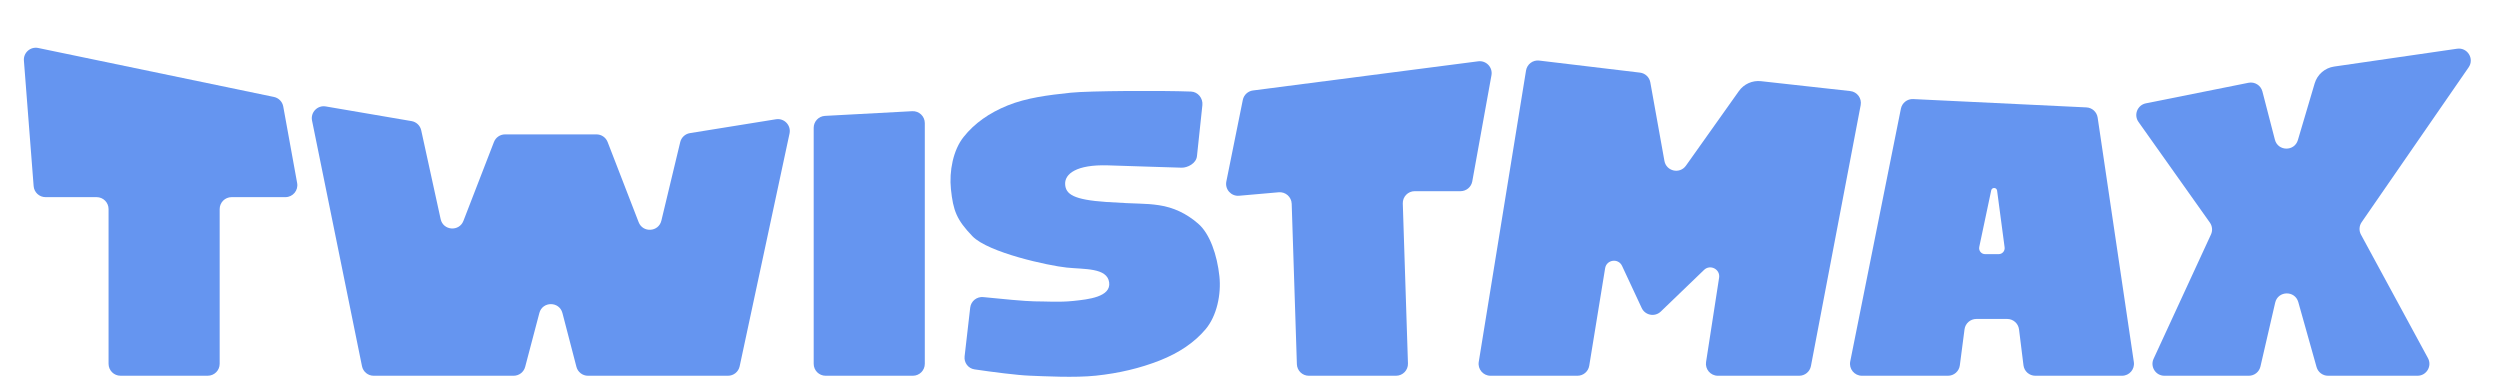 <svg width="419" height="64" viewBox="0 0 419 64" fill="none" xmlns="http://www.w3.org/2000/svg">
<g clip-path="url(#clip0_1104_2642)">
<path d="M395.813 37.237C395.384 37.857 395.341 38.666 395.7 39.328L406.926 60.023C407.649 61.355 406.685 62.976 405.168 62.976H390.181C389.285 62.976 388.498 62.38 388.255 61.518L385.195 50.635C384.634 48.642 381.787 48.709 381.321 50.726L378.85 61.426C378.641 62.333 377.833 62.976 376.902 62.976H362.755C361.296 62.976 360.328 61.463 360.94 60.138L370.559 39.299C370.859 38.649 370.788 37.888 370.374 37.304L358.412 20.437C357.574 19.256 358.23 17.603 359.65 17.319L376.851 13.873C377.892 13.664 378.914 14.305 379.18 15.332L381.272 23.409C381.78 25.371 384.55 25.419 385.126 23.475L387.938 13.978C388.382 12.481 389.655 11.379 391.2 11.155L411.813 8.165C413.542 7.914 414.739 9.844 413.746 11.281L395.813 37.237Z" fill="#6595F0"/>
<path d="M338.389 55.21C338.265 54.208 337.414 53.456 336.404 53.456H331.238C330.233 53.456 329.385 54.201 329.255 55.197L328.467 61.235C328.338 62.231 327.489 62.976 326.484 62.976H312.059C310.797 62.976 309.85 61.821 310.098 60.583L318.591 18.21C318.786 17.24 319.66 16.558 320.648 16.605L349.683 18C350.637 18.046 351.426 18.76 351.566 19.705L357.633 60.683C357.812 61.891 356.876 62.976 355.655 62.976H341.119C340.109 62.976 339.258 62.224 339.134 61.222L338.389 55.21ZM334.982 42.593C335.587 42.593 336.053 42.061 335.974 41.462L334.713 31.942C334.639 31.385 333.844 31.354 333.728 31.904L331.723 41.386C331.592 42.008 332.066 42.593 332.702 42.593H334.982Z" fill="#6595F0"/>
<path d="M310.105 15.263C311.264 15.392 312.067 16.48 311.849 17.626L303.512 61.351C303.332 62.294 302.507 62.976 301.547 62.976H287.913C286.687 62.976 285.749 61.883 285.937 60.67L288.121 46.547C288.341 45.129 286.633 44.242 285.599 45.237L278.348 52.216C277.359 53.167 275.728 52.863 275.148 51.62L271.858 44.566C271.234 43.228 269.255 43.502 269.018 44.959L266.356 61.298C266.198 62.265 265.363 62.976 264.382 62.976H249.812C248.579 62.976 247.64 61.872 247.838 60.656L255.763 11.817C255.935 10.759 256.91 10.024 257.975 10.152L274.862 12.171C275.735 12.275 276.438 12.938 276.593 13.803L278.958 26.969C279.272 28.713 281.531 29.218 282.558 27.773L291.438 15.265C292.279 14.081 293.696 13.446 295.14 13.605L310.105 15.263Z" fill="#6595F0"/>
<path d="M246.753 30.397C246.581 31.349 245.752 32.041 244.785 32.041H237.107C235.977 32.041 235.071 32.976 235.108 34.105L235.974 60.911C236.011 62.041 235.105 62.976 233.975 62.976H219.356C218.276 62.976 217.392 62.12 217.357 61.041L216.488 34.153C216.451 33.006 215.458 32.125 214.314 32.225L207.669 32.807C206.339 32.924 205.27 31.729 205.534 30.419L208.294 16.75C208.463 15.911 209.148 15.273 209.997 15.162L247.744 10.275C249.086 10.101 250.21 11.283 249.969 12.614L246.753 30.397Z" fill="#6595F0"/>
<path d="M194.251 34.395C191.833 34.033 190.859 34.22 185.394 33.849C179.929 33.477 178.584 32.56 178.517 30.846C178.45 29.133 180.422 27.562 185.645 27.713C189.798 27.834 197.082 28.096 198.056 28.105C199.03 28.116 200.48 27.401 200.61 26.178L201.519 17.623C201.641 16.474 200.775 15.39 199.621 15.346C194.663 15.159 182.517 15.216 179.47 15.536C175.615 15.941 172.094 16.386 168.905 17.664C165.758 18.939 163.296 20.695 161.521 22.932C159.742 25.13 159.062 28.714 159.377 31.716C159.753 35.287 160.314 36.818 162.973 39.584C165.633 42.35 175.768 44.536 178.784 44.846C181.8 45.156 185.553 44.858 185.895 47.326C186.234 49.771 182.365 50.177 179.965 50.429L179.896 50.436C177.502 50.688 175.384 50.506 173.38 50.506C171.99 50.506 167.454 50.065 164.805 49.794C163.712 49.683 162.732 50.469 162.606 51.561L161.667 59.727C161.546 60.783 162.271 61.749 163.323 61.906C166.306 62.351 170.547 62.889 172.536 62.963C174.999 63.054 180.103 63.337 183.673 62.961C187.528 62.556 191.09 61.71 194.36 60.423C197.629 59.136 200.194 57.389 202.055 55.184C203.951 52.933 204.69 49.322 204.375 46.32C203.999 42.749 202.769 39.14 200.788 37.461C198.847 35.778 196.668 34.756 194.251 34.395Z" fill="#6595F0"/>
<path d="M152.889 18.636C154.034 18.574 154.997 19.486 154.997 20.633V60.976C154.997 62.081 154.101 62.976 152.997 62.976H138.375C137.27 62.976 136.375 62.081 136.375 60.976V21.418C136.375 20.355 137.206 19.478 138.268 19.421L152.889 18.636Z" fill="#6595F0"/>
<path d="M130.051 19.988C131.44 19.764 132.62 21.006 132.325 22.381L123.966 61.395C123.768 62.317 122.953 62.976 122.01 62.976H98.544C97.634 62.976 96.838 62.361 96.609 61.48L94.265 52.469C93.747 50.477 90.92 50.472 90.396 52.463L88.018 61.486C87.786 62.364 86.992 62.976 86.084 62.976H62.63C61.679 62.976 60.86 62.307 60.67 61.375L52.298 20.208C52.018 18.831 53.209 17.601 54.595 17.838L68.978 20.296C69.781 20.433 70.421 21.044 70.595 21.84L73.852 36.722C74.276 38.659 76.956 38.865 77.671 37.016L82.785 23.801C83.083 23.03 83.824 22.523 84.65 22.523H99.972C100.798 22.523 101.539 23.03 101.838 23.801L107.036 37.235C107.744 39.064 110.389 38.887 110.846 36.98L114.005 23.819C114.193 23.034 114.835 22.439 115.632 22.311L130.051 19.988Z" fill="#6595F0"/>
<path d="M49.803 30.683C50.026 31.911 49.083 33.041 47.835 33.041H38.817C37.712 33.041 36.817 33.936 36.817 35.041V60.973C36.817 62.078 35.921 62.973 34.817 62.973H20.195C19.091 62.973 18.195 62.078 18.195 60.973V35.041C18.195 33.936 17.3 33.041 16.195 33.041H7.632C6.587 33.041 5.718 32.237 5.638 31.195L4.006 10.155C3.903 8.827 5.103 7.772 6.407 8.043L45.911 16.248C46.709 16.414 47.327 17.047 47.472 17.849L49.803 30.683Z" fill="#6595F0"/>
</g>
<defs>
<clipPath id="clip0_1104_2642">
<rect width="411" height="56" fill="white" transform="translate(4 8)"/>
</clipPath>
</defs>
</svg>
